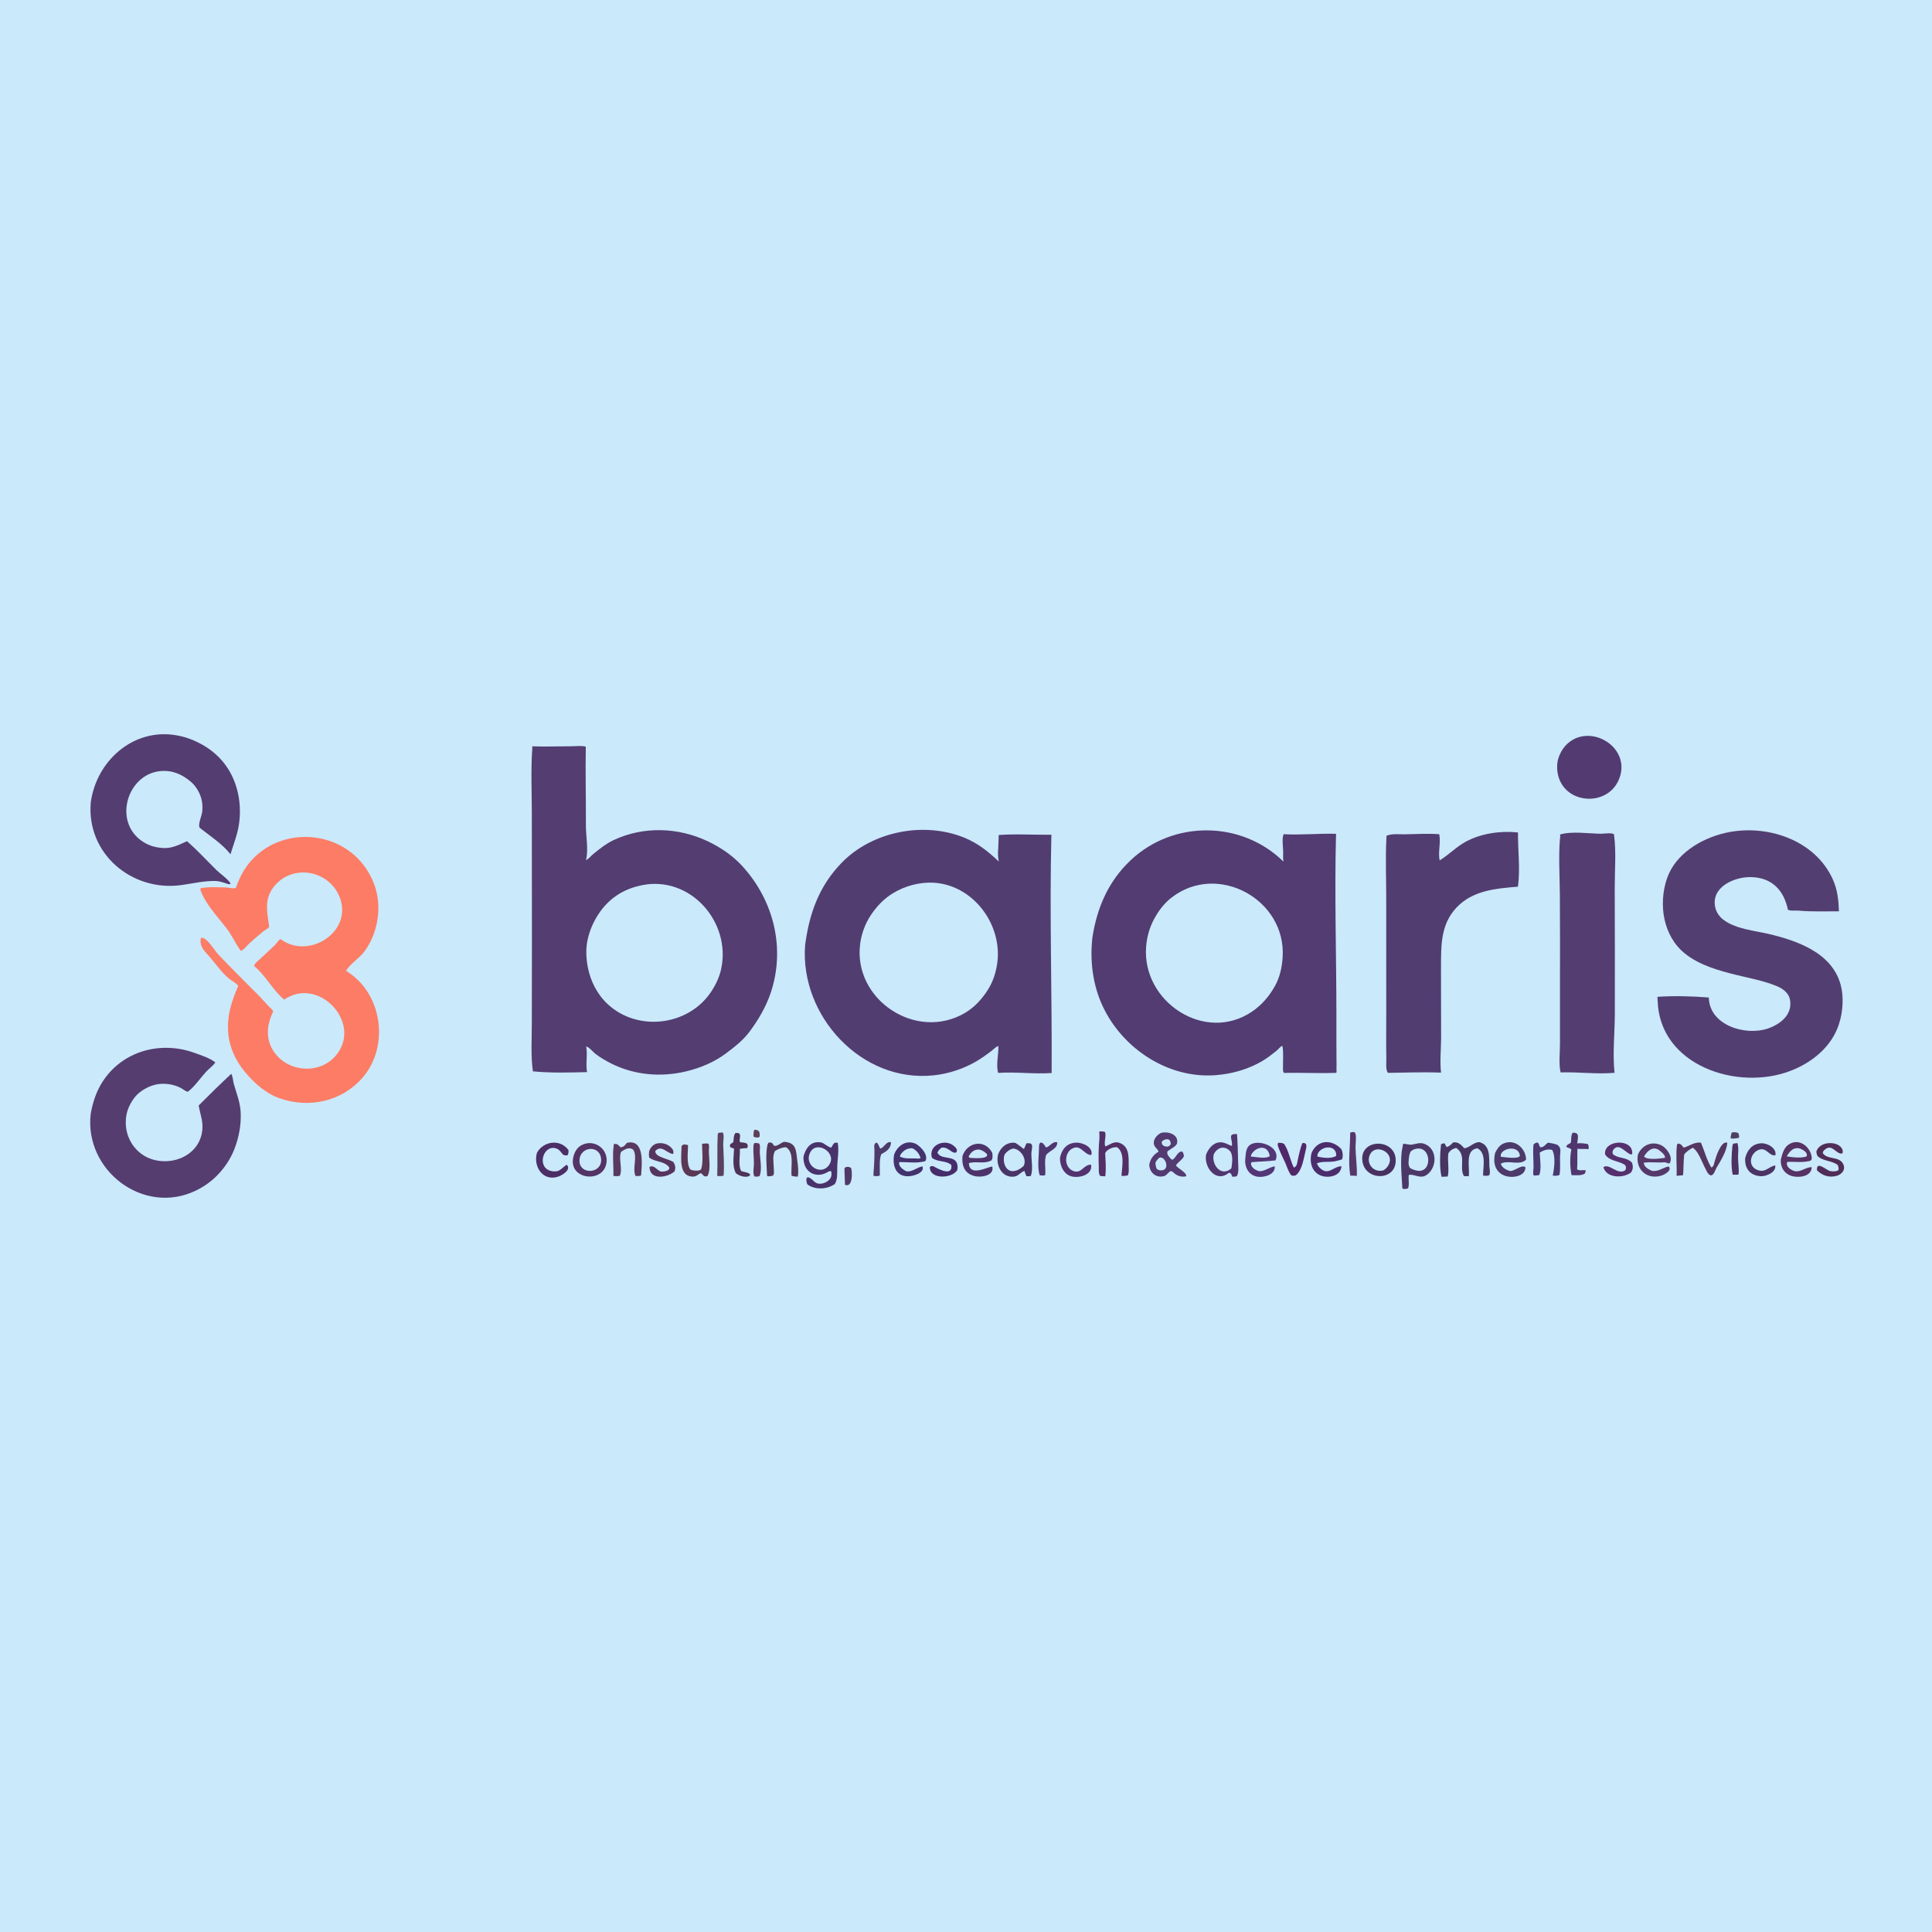 <?xml version="1.0" encoding="UTF-8"?>
<svg xmlns="http://www.w3.org/2000/svg" xmlns:xlink="http://www.w3.org/1999/xlink" width="200px" height="200px" viewBox="0 0 200 200" version="1.1">
<defs>
<filter id="alpha" filterUnits="objectBoundingBox" x="0%" y="0%" width="100%" height="100%">
  <feColorMatrix type="matrix" in="SourceGraphic" values="0 0 0 0 1 0 0 0 0 1 0 0 0 0 1 0 0 0 1 0"/>
</filter>
<mask id="mask0">
  <g filter="url(#alpha)">
<rect x="0" y="0" width="200" height="200" style="fill:rgb(0%,0%,0%);fill-opacity:0.996;stroke:none;"/>
  </g>
</mask>
<clipPath id="clip1">
  <rect x="0" y="0" width="200" height="200"/>
</clipPath>
<g id="surface5" clip-path="url(#clip1)">
<path style=" stroke:none;fill-rule:evenodd;fill:rgb(29.02%,17.647%,39.608%);fill-opacity:1;" d="M 55.582 119.34 C 56.23 118.141 57.973 117.859 58.848 119.055 C 58.871 119.25 58.844 119.395 58.77 119.578 C 58.562 119.625 58.469 119.625 58.281 119.523 C 58.102 119.309 57.938 119.043 57.672 118.926 C 56.32 118.34 55.523 120.684 56.906 121.18 C 57.129 121.258 57.375 121.281 57.609 121.254 C 58.031 121.203 58.309 120.766 58.672 120.578 C 59.188 121.082 58.176 121.68 57.77 121.809 C 56.18 122.324 55.184 120.746 55.582 119.34 Z M 55.582 119.34 "/>
</g>
<mask id="mask1">
  <g filter="url(#alpha)">
<rect x="0" y="0" width="200" height="200" style="fill:rgb(0%,0%,0%);fill-opacity:0.996;stroke:none;"/>
  </g>
</mask>
<clipPath id="clip2">
  <rect x="0" y="0" width="200" height="200"/>
</clipPath>
<g id="surface8" clip-path="url(#clip2)">
<path style=" stroke:none;fill-rule:evenodd;fill:rgb(32.941%,20.392%,36.471%);fill-opacity:1;" d="M 67.199 119.184 C 67.453 118.438 68.074 118.199 68.832 118.406 C 69.203 118.504 69.891 118.984 69.672 119.461 C 69.031 119.391 68.473 118.465 67.84 119.148 C 67.766 119.812 69.305 119.961 69.719 120.309 C 69.91 120.637 69.969 120.914 69.82 121.27 C 69.102 121.906 67.254 122.23 67.238 120.797 C 67.762 120.562 67.953 121.137 68.418 121.277 C 68.805 121.328 69.691 121.117 69.074 120.625 C 68.543 120.203 67.754 120.246 67.211 119.84 C 67.16 119.617 67.172 119.41 67.199 119.184 Z M 67.199 119.184 "/>
</g>
<mask id="mask2">
  <g filter="url(#alpha)">
<rect x="0" y="0" width="200" height="200" style="fill:rgb(0%,0%,0%);fill-opacity:0.996;stroke:none;"/>
  </g>
</mask>
<clipPath id="clip3">
  <rect x="0" y="0" width="200" height="200"/>
</clipPath>
<g id="surface11" clip-path="url(#clip3)">
<path style=" stroke:none;fill-rule:evenodd;fill:rgb(28.235%,19.216%,41.569%);fill-opacity:1;" d="M 83.184 119.691 C 83.441 118.785 83.992 118.055 85.055 118.277 C 85.27 118.32 85.918 118.887 86.07 118.777 C 86.289 118.438 86.266 118.23 86.723 118.305 C 86.875 119.164 86.676 120.055 86.668 120.914 C 86.66 121.449 86.719 122.09 86.422 122.57 C 85.625 123.133 84.371 123.195 83.578 122.609 C 83.512 122.5 83.359 121.875 83.633 121.875 C 83.914 121.875 84.262 122.344 84.5 122.461 C 85.059 122.742 86.137 122.242 86.07 121.535 C 86.062 121.434 86.094 121.289 86.004 121.242 C 85.906 121.184 85.621 121.367 85.531 121.41 C 85.191 121.574 84.914 121.645 84.531 121.602 C 83.559 121.484 83.109 120.578 83.184 119.691 Z M 83.848 119.348 C 83.207 120.738 85.16 121.84 85.906 120.465 C 86.566 119.246 84.465 118.004 83.848 119.348 Z M 83.848 119.348 "/>
</g>
<mask id="mask3">
  <g filter="url(#alpha)">
<rect x="0" y="0" width="200" height="200" style="fill:rgb(0%,0%,0%);fill-opacity:0.996;stroke:none;"/>
  </g>
</mask>
<clipPath id="clip4">
  <rect x="0" y="0" width="200" height="200"/>
</clipPath>
<g id="surface14" clip-path="url(#clip4)">
<path style=" stroke:none;fill-rule:evenodd;fill:rgb(25.882%,19.216%,42.745%);fill-opacity:1;" d="M 92.562 119.512 C 92.887 118.656 93.73 117.992 94.703 118.363 C 95.223 118.562 96.184 119.574 95.785 120.203 C 94.871 120.449 94.035 120.293 93.109 120.293 C 92.934 120.695 93.512 121.117 93.844 121.254 C 94.457 121.344 94.902 120.836 95.504 120.746 C 95.719 121.457 94.512 121.77 93.957 121.766 C 92.668 121.762 92.363 120.543 92.562 119.512 Z M 93.242 119.492 C 93.211 119.57 93.18 119.652 93.148 119.73 C 93.66 119.973 94.203 119.914 94.762 119.922 C 94.875 119.926 95.266 119.984 95.289 119.859 C 95.148 119.406 94.867 119.07 94.441 118.863 C 93.891 118.863 93.574 119.062 93.242 119.492 Z M 93.242 119.492 "/>
</g>
<mask id="mask4">
  <g filter="url(#alpha)">
<rect x="0" y="0" width="200" height="200" style="fill:rgb(0%,0%,0%);fill-opacity:0.996;stroke:none;"/>
  </g>
</mask>
<clipPath id="clip5">
  <rect x="0" y="0" width="200" height="200"/>
</clipPath>
<g id="surface17" clip-path="url(#clip5)">
<path style=" stroke:none;fill-rule:evenodd;fill:rgb(27.059%,16.863%,41.569%);fill-opacity:1;" d="M 96.258 120.816 C 96.293 120.785 96.332 120.754 96.371 120.719 C 96.641 120.723 96.547 120.688 96.762 120.805 C 97.184 121.039 98.645 121.809 98.48 120.598 C 97.922 120.102 97.062 120.324 96.477 119.855 C 96.121 118.719 97.387 118.008 98.363 118.395 C 98.586 118.48 99.297 118.945 98.984 119.289 C 98.895 119.391 98.656 119.289 98.57 119.238 C 98.191 119 97.949 118.738 97.469 118.809 C 97.277 118.953 97.129 119.098 97.043 119.328 C 97.43 120.145 98.969 119.492 99.117 120.641 C 99.137 120.812 99.133 120.961 99.098 121.125 C 98.551 122.027 96.234 122.117 96.258 120.816 Z M 96.258 120.816 "/>
</g>
<mask id="mask5">
  <g filter="url(#alpha)">
<rect x="0" y="0" width="200" height="200" style="fill:rgb(0%,0%,0%);fill-opacity:0.996;stroke:none;"/>
  </g>
</mask>
<clipPath id="clip6">
  <rect x="0" y="0" width="200" height="200"/>
</clipPath>
<g id="surface20" clip-path="url(#clip6)">
<path style=" stroke:none;fill-rule:evenodd;fill:rgb(30.196%,19.608%,41.176%);fill-opacity:1;" d="M 99.633 119.68 C 100.105 118.223 101.957 117.871 102.719 119.344 C 102.75 119.629 102.797 119.875 102.633 120.125 C 101.84 120.539 101.078 120.172 100.301 120.406 C 100.348 121.809 102.066 120.875 102.715 120.75 C 102.98 121.695 101.574 121.922 100.887 121.746 C 99.828 121.477 99.555 120.68 99.633 119.68 Z M 100.273 119.727 C 100.301 119.77 100.328 119.812 100.355 119.855 C 100.688 119.875 102.375 120.047 102.172 119.465 C 101.938 119.25 101.707 119.082 101.395 119 C 100.848 118.973 100.508 119.258 100.273 119.727 Z M 100.273 119.727 "/>
</g>
<mask id="mask6">
  <g filter="url(#alpha)">
<rect x="0" y="0" width="200" height="200" style="fill:rgb(0%,0%,0%);fill-opacity:0.996;stroke:none;"/>
  </g>
</mask>
<clipPath id="clip7">
  <rect x="0" y="0" width="200" height="200"/>
</clipPath>
<g id="surface23" clip-path="url(#clip7)">
<path style=" stroke:none;fill-rule:evenodd;fill:rgb(28.235%,20%,40%);fill-opacity:1;" d="M 103.32 119.508 C 103.582 118.781 104.219 118.215 105.047 118.301 C 105.254 118.32 105.973 118.984 106.004 118.938 C 106.086 118.742 106.176 118.551 106.258 118.352 C 106.473 118.359 106.723 118.289 106.82 118.523 C 106.902 118.719 106.781 119.109 106.773 119.32 C 106.738 120.043 106.973 121.062 106.707 121.738 C 106.562 121.777 106.41 121.746 106.262 121.762 C 106.176 121.582 106.102 121.41 106.062 121.215 C 105.656 121.32 105.449 121.734 105.016 121.797 C 103.707 121.98 103.051 120.613 103.32 119.508 Z M 104.008 119.496 C 103.762 120.066 103.984 121.141 104.73 121.23 C 105.191 121.281 105.621 121.004 105.953 120.715 C 106.363 120.004 105.652 118.938 104.883 118.898 C 104.504 118.988 104.246 119.191 104.008 119.496 Z M 104.008 119.496 "/>
</g>
<mask id="mask7">
  <g filter="url(#alpha)">
<rect x="0" y="0" width="200" height="200" style="fill:rgb(0%,0%,0%);fill-opacity:0.996;stroke:none;"/>
  </g>
</mask>
<clipPath id="clip8">
  <rect x="0" y="0" width="200" height="200"/>
</clipPath>
<g id="surface26" clip-path="url(#clip8)">
<path style=" stroke:none;fill-rule:evenodd;fill:rgb(31.765%,19.608%,43.137%);fill-opacity:1;" d="M 109.727 119.871 C 109.914 118.973 110.418 118.328 111.398 118.285 C 112.035 118.258 113.172 118.73 112.984 119.535 C 112.844 119.629 112.543 119.445 112.426 119.363 C 112.082 119.129 111.75 118.684 111.277 118.793 C 110.125 119.062 110.043 120.883 111.168 121.242 C 111.98 121.504 112.18 120.535 112.949 120.57 C 113.117 121.578 111.875 121.938 111.062 121.809 C 110.152 121.664 109.711 120.707 109.727 119.871 Z M 109.727 119.871 "/>
</g>
<mask id="mask8">
  <g filter="url(#alpha)">
<rect x="0" y="0" width="200" height="200" style="fill:rgb(0%,0%,0%);fill-opacity:0.996;stroke:none;"/>
  </g>
</mask>
<clipPath id="clip9">
  <rect x="0" y="0" width="200" height="200"/>
</clipPath>
<g id="surface29" clip-path="url(#clip9)">
<path style=" stroke:none;fill-rule:evenodd;fill:rgb(32.157%,22.353%,43.922%);fill-opacity:1;" d="M 118.973 120.539 C 119.098 119.953 119.402 119.531 119.93 119.223 C 119.965 119.117 119.578 118.758 119.516 118.625 C 119.258 118.078 119.711 117.504 120.188 117.281 C 120.867 117.094 122.043 117.402 121.848 118.355 C 121.781 118.672 121.094 118.984 120.852 119.188 C 120.762 119.547 121.035 119.762 121.262 120.02 C 121.625 120.219 121.855 119.074 122.406 119.223 C 122.504 119.383 122.566 119.531 122.547 119.719 C 122.375 120.09 121.938 120.285 121.734 120.645 C 121.93 120.961 122.902 121.406 122.789 121.77 C 122.391 121.855 122.012 121.777 121.672 121.543 C 121.461 121.398 121.395 121.211 121.129 121.246 C 120.949 121.398 120.793 121.59 120.598 121.719 C 119.727 122.02 118.977 121.414 118.973 120.539 Z M 119.617 120.348 C 119.613 120.59 119.648 120.773 119.742 120.996 C 119.891 121.105 119.977 121.148 120.16 121.156 C 121.211 121.199 120.633 119.598 120.008 119.848 C 119.836 120.008 119.723 120.137 119.617 120.348 Z M 120.281 118.148 C 120.215 118.484 120.41 118.66 120.73 118.688 C 120.938 118.73 121.07 118.625 121.188 118.465 C 121.219 117.816 120.703 117.82 120.281 118.148 Z M 120.281 118.148 "/>
</g>
<mask id="mask9">
  <g filter="url(#alpha)">
<rect x="0" y="0" width="200" height="200" style="fill:rgb(0%,0%,0%);fill-opacity:0.996;stroke:none;"/>
  </g>
</mask>
<clipPath id="clip10">
  <rect x="0" y="0" width="200" height="200"/>
</clipPath>
<g id="surface32" clip-path="url(#clip10)">
<path style=" stroke:none;fill-rule:evenodd;fill:rgb(32.157%,20.784%,45.49%);fill-opacity:1;" d="M 128.906 120.035 C 128.977 119.449 128.922 118.734 129.555 118.43 C 130.523 117.965 132.613 118.797 132.043 120.121 C 131.207 120.23 130.387 120.23 129.547 120.312 C 129.34 120.773 130.023 121.219 130.43 121.246 C 130.977 121.223 131.418 120.82 131.961 120.738 C 132.043 121.578 130.91 121.895 130.262 121.824 C 129.312 121.719 128.848 120.906 128.906 120.035 Z M 129.527 119.531 C 129.516 119.598 129.504 119.66 129.492 119.727 C 130.012 119.754 130.984 120.004 131.445 119.684 C 131.25 118.438 130.016 118.664 129.527 119.531 Z M 129.527 119.531 "/>
</g>
<mask id="mask10">
  <g filter="url(#alpha)">
<rect x="0" y="0" width="200" height="200" style="fill:rgb(0%,0%,0%);fill-opacity:0.996;stroke:none;"/>
  </g>
</mask>
<clipPath id="clip11">
  <rect x="0" y="0" width="200" height="200"/>
</clipPath>
<g id="surface35" clip-path="url(#clip11)">
<path style=" stroke:none;fill-rule:evenodd;fill:rgb(29.412%,22.353%,41.176%);fill-opacity:1;" d="M 154.777 119.344 C 154.969 118.969 155.199 118.582 155.602 118.395 C 156.793 117.836 157.961 118.863 157.977 120.039 C 157.375 120.723 156.066 120.023 155.359 120.473 C 155.461 120.859 155.957 121.145 156.336 121.223 C 156.762 121.266 157.582 120.484 157.918 120.848 C 157.883 121.852 156.414 121.996 155.688 121.676 C 154.727 121.262 154.543 120.285 154.777 119.344 Z M 155.445 119.344 C 155.336 119.605 155.363 119.473 155.359 119.746 C 155.742 119.777 157.121 120.027 157.34 119.664 C 157.273 118.676 155.914 118.738 155.445 119.344 Z M 155.445 119.344 "/>
</g>
<mask id="mask11">
  <g filter="url(#alpha)">
<rect x="0" y="0" width="200" height="200" style="fill:rgb(0%,0%,0%);fill-opacity:0.996;stroke:none;"/>
  </g>
</mask>
<clipPath id="clip12">
  <rect x="0" y="0" width="200" height="200"/>
</clipPath>
<g id="surface38" clip-path="url(#clip12)">
<path style=" stroke:none;fill-rule:evenodd;fill:rgb(31.373%,20.784%,42.353%);fill-opacity:1;" d="M 162.133 118.703 C 162.242 118.414 162.43 118.469 162.617 118.281 C 162.676 117.949 162.602 117.535 162.801 117.262 C 163.566 117.207 163.332 117.789 163.27 118.375 C 163.582 118.297 164.07 118.375 164.387 118.438 C 164.445 118.582 164.5 118.809 164.434 118.961 C 164.062 118.902 163.672 118.969 163.297 118.918 C 163.27 119.629 163.309 120.336 163.262 121.047 C 163.496 121.219 163.855 121.117 164.137 121.133 C 164.156 121.266 164.117 121.398 164.039 121.504 C 163.68 121.727 163.094 121.648 162.688 121.652 C 162.52 120.871 162.5 119.781 162.664 119 C 162.508 118.816 162.305 118.859 162.133 118.703 Z M 162.133 118.703 "/>
</g>
<mask id="mask12">
  <g filter="url(#alpha)">
<rect x="0" y="0" width="200" height="200" style="fill:rgb(0%,0%,0%);fill-opacity:0.996;stroke:none;"/>
  </g>
</mask>
<clipPath id="clip13">
  <rect x="0" y="0" width="200" height="200"/>
</clipPath>
<g id="surface41" clip-path="url(#clip13)">
<path style=" stroke:none;fill-rule:evenodd;fill:rgb(33.333%,18.431%,42.353%);fill-opacity:1;" d="M 165.984 120.824 C 166.609 120.391 167.43 121.664 168.219 121.164 C 168.363 120.988 168.352 120.773 168.219 120.598 C 167.578 120.152 166.617 120.219 166.16 119.508 C 165.977 118.07 168.73 117.828 168.953 119.156 C 168.973 119.254 169.02 119.559 168.816 119.504 C 168.262 119.352 167.551 118.18 166.965 119.098 C 166.895 119.297 166.902 119.461 167.109 119.586 C 167.711 119.949 168.395 119.797 168.938 120.352 C 169.07 120.707 169.066 121.043 168.848 121.367 C 168.07 121.996 166.277 121.98 165.984 120.824 Z M 165.984 120.824 "/>
</g>
<mask id="mask13">
  <g filter="url(#alpha)">
<rect x="0" y="0" width="200" height="200" style="fill:rgb(0%,0%,0%);fill-opacity:0.996;stroke:none;"/>
  </g>
</mask>
<clipPath id="clip14">
  <rect x="0" y="0" width="200" height="200"/>
</clipPath>
<g id="surface44" clip-path="url(#clip14)">
<path style=" stroke:none;fill-rule:evenodd;fill:rgb(33.333%,21.569%,40.784%);fill-opacity:1;" d="M 169.559 119.516 C 169.988 118.527 171.035 118.062 172.043 118.594 C 172.547 118.863 173.25 119.832 172.832 120.426 C 172.785 120.492 172.414 120.305 172.277 120.316 C 171.574 120.391 170.859 120.25 170.16 120.367 C 170.191 120.789 170.598 121.016 170.977 121.195 C 171.645 121.336 172.09 120.887 172.727 120.75 C 173.168 121.152 172.266 121.617 171.973 121.703 C 170.469 122.148 169.27 121.039 169.559 119.516 Z M 170.188 119.727 C 170.543 120.121 171.859 119.93 172.348 119.859 C 172.457 119.578 171.875 119.156 171.684 119.02 C 171.043 118.637 170.469 119.211 170.188 119.727 Z M 170.188 119.727 "/>
</g>
<mask id="mask14">
  <g filter="url(#alpha)">
<rect x="0" y="0" width="200" height="200" style="fill:rgb(0%,0%,0%);fill-opacity:0.996;stroke:none;"/>
  </g>
</mask>
<clipPath id="clip15">
  <rect x="0" y="0" width="200" height="200"/>
</clipPath>
<g id="surface47" clip-path="url(#clip15)">
<path style=" stroke:none;fill-rule:evenodd;fill:rgb(32.549%,20.784%,37.647%);fill-opacity:1;" d="M 173.602 118.496 C 173.641 118.453 173.676 118.41 173.711 118.371 C 174.102 118.457 174.062 118.559 174.297 118.805 C 174.887 118.637 175.43 118.184 176.086 118.293 C 176.438 119.125 176.684 120.082 177.148 120.855 C 177.402 120.801 177.43 120.488 177.488 120.273 C 177.621 119.789 178.156 118.07 178.805 118.293 C 178.781 119.117 178.105 120.203 177.688 120.891 C 177.566 121.094 177.398 121.773 177.051 121.656 C 176.789 121.566 176.629 121.133 176.512 120.914 C 176.164 120.262 175.852 119.23 175.238 118.809 C 174.898 119.004 174.59 119.191 174.348 119.512 C 174.266 120.223 174.289 120.934 174.234 121.648 C 174.016 121.699 173.781 121.68 173.562 121.727 C 173.605 120.668 173.465 119.535 173.602 118.496 Z M 173.602 118.496 "/>
</g>
<mask id="mask15">
  <g filter="url(#alpha)">
<rect x="0" y="0" width="200" height="200" style="fill:rgb(0%,0%,0%);fill-opacity:0.992;stroke:none;"/>
  </g>
</mask>
<clipPath id="clip16">
  <rect x="0" y="0" width="200" height="200"/>
</clipPath>
<g id="surface50" clip-path="url(#clip16)">
<path style=" stroke:none;fill-rule:evenodd;fill:rgb(28.627%,25.49%,37.255%);fill-opacity:1;" d="M 179.156 117.699 C 179.191 117.539 179.215 117.391 179.266 117.238 C 179.5 117.188 179.715 117.199 179.941 117.285 C 180.016 117.453 180.059 117.598 180.016 117.785 C 179.754 117.844 179.441 117.891 179.172 117.848 C 179.168 117.801 179.164 117.75 179.156 117.699 Z M 179.156 117.699 "/>
</g>
<mask id="mask16">
  <g filter="url(#alpha)">
<rect x="0" y="0" width="200" height="200" style="fill:rgb(0%,0%,0%);fill-opacity:0.996;stroke:none;"/>
  </g>
</mask>
<clipPath id="clip17">
  <rect x="0" y="0" width="200" height="200"/>
</clipPath>
<g id="surface53" clip-path="url(#clip17)">
<path style=" stroke:none;fill-rule:evenodd;fill:rgb(29.02%,20%,38.824%);fill-opacity:1;" d="M 180.664 119.863 C 180.883 119.047 181.391 118.406 182.305 118.352 C 182.934 118.312 183.926 118.828 183.793 119.586 C 183.148 119.738 182.883 118.719 182.074 119.027 C 181.145 119.383 180.891 120.727 181.934 121.117 C 182.75 121.422 183.043 120.793 183.766 120.641 C 183.906 121.344 182.848 121.781 182.301 121.762 C 181.172 121.715 180.574 120.945 180.664 119.863 Z M 180.664 119.863 "/>
</g>
<mask id="mask17">
  <g filter="url(#alpha)">
<rect x="0" y="0" width="200" height="200" style="fill:rgb(0%,0%,0%);fill-opacity:0.996;stroke:none;"/>
  </g>
</mask>
<clipPath id="clip18">
  <rect x="0" y="0" width="200" height="200"/>
</clipPath>
<g id="surface56" clip-path="url(#clip18)">
<path style=" stroke:none;fill-rule:evenodd;fill:rgb(33.333%,19.608%,38.824%);fill-opacity:1;" d="M 184.352 120.027 C 184.504 119.469 184.652 118.816 185.172 118.473 C 186.277 117.75 187.461 118.766 187.551 119.84 C 187.59 120.215 187.266 120.195 186.973 120.246 C 186.336 120.355 185.648 120.227 185.004 120.289 C 184.836 120.805 185.465 121.188 185.902 121.258 C 186.508 121.285 186.945 120.82 187.551 120.824 C 187.523 121.699 186.512 121.902 185.773 121.801 C 184.82 121.672 184.285 120.934 184.352 120.027 Z M 185.039 119.566 C 185.023 119.613 185.004 119.664 184.984 119.711 C 185.625 119.82 186.363 119.902 186.996 119.727 C 187.258 119.324 186.484 118.898 186.184 118.863 C 185.617 118.797 185.332 119.148 185.039 119.566 Z M 185.039 119.566 "/>
</g>
<mask id="mask18">
  <g filter="url(#alpha)">
<rect x="0" y="0" width="200" height="200" style="fill:rgb(0%,0%,0%);fill-opacity:0.996;stroke:none;"/>
  </g>
</mask>
<clipPath id="clip19">
  <rect x="0" y="0" width="200" height="200"/>
</clipPath>
<g id="surface59" clip-path="url(#clip19)">
<path style=" stroke:none;fill-rule:evenodd;fill:rgb(30.98%,17.255%,33.725%);fill-opacity:1;" d="M 188.035 119.18 C 188.305 118.441 189.199 118.223 189.895 118.379 C 190.359 118.48 190.906 118.875 190.723 119.402 C 190.09 119.562 189.684 118.34 188.926 118.996 C 188.707 119.184 188.758 119.125 188.695 119.371 C 189.18 120.105 190.461 119.633 190.84 120.574 C 191.066 121.141 190.609 121.609 190.086 121.734 C 189.32 121.922 188.656 121.699 188.094 121.156 C 188.008 120.098 189.051 121.137 189.453 121.23 C 189.719 121.273 190.008 121.289 190.254 121.176 C 190.406 121.039 190.305 120.758 190.234 120.594 C 189.605 120.113 188.684 120.227 188.129 119.645 C 188.062 119.48 188.035 119.355 188.035 119.18 Z M 188.035 119.18 "/>
</g>
</defs>
<g id="surface1">
<rect x="0" y="0" width="200" height="200" style="fill:rgb(79.216%,91.373%,98.431%);fill-opacity:1;stroke:none;"/>
<path style=" stroke:none;fill-rule:evenodd;fill:rgb(32.941%,23.922%,44.314%);fill-opacity:1;" d="M 9.398 83.059 C 9.973 78.793 13.754 75.387 18.168 76.102 C 19.18 76.262 20.102 76.613 20.988 77.117 C 21.832 77.594 22.648 78.285 23.234 79.051 C 24.602 80.828 25.062 83.164 24.734 85.355 C 24.578 86.398 24.164 87.43 23.859 88.434 C 23.035 87.367 21.711 86.52 20.664 85.684 C 20.477 85.316 20.891 84.453 20.934 84.027 C 21.035 83.082 20.824 82.266 20.273 81.492 C 19.945 81.031 19.477 80.672 19 80.379 C 18.531 80.098 17.992 79.895 17.449 79.832 C 13.359 79.355 11.367 85.082 14.914 87.211 C 15.516 87.574 16.172 87.742 16.867 87.785 C 17.82 87.848 18.527 87.449 19.359 87.082 C 20.418 88 21.391 89.066 22.387 90.051 C 22.836 90.492 23.523 90.93 23.867 91.445 C 23.836 91.574 23.668 91.535 23.574 91.504 C 23.066 91.348 22.766 91.203 22.219 91.199 C 21.035 91.191 19.957 91.457 18.793 91.621 C 13.664 92.34 8.93 88.379 9.398 83.059 Z M 9.398 83.059 "/>
<path style=" stroke:none;fill-rule:evenodd;fill:rgb(33.333%,23.922%,43.922%);fill-opacity:1;" d="M 9.387 115.328 C 9.59 114.137 9.969 112.977 10.633 111.953 C 12.695 108.789 16.613 107.734 20.098 108.98 C 20.777 109.227 21.734 109.523 22.293 109.984 C 22.043 110.352 21.609 110.641 21.309 110.977 C 20.711 111.637 20.145 112.488 19.438 113.027 C 19.16 112.949 18.926 112.73 18.672 112.602 C 18.031 112.285 17.332 112.156 16.617 112.203 C 15.871 112.258 15.188 112.559 14.582 112.988 C 14.043 113.371 13.66 113.926 13.379 114.52 C 13.121 115.062 13.012 115.664 13.02 116.266 C 13.035 117.711 13.84 119.094 15.141 119.762 C 17.309 120.871 20.395 119.887 20.895 117.309 C 21.109 116.211 20.75 115.473 20.566 114.441 C 21.668 113.332 22.797 112.227 23.941 111.16 C 24.113 111.461 24.105 111.84 24.195 112.172 C 24.469 113.16 24.844 114.039 24.91 115.078 C 24.988 116.395 24.734 117.754 24.254 118.977 C 23.863 119.965 23.281 120.844 22.547 121.609 C 21.902 122.289 21.109 122.848 20.266 123.254 C 14.859 125.859 8.723 121.168 9.387 115.328 Z M 9.387 115.328 "/>
<path style=" stroke:none;fill-rule:evenodd;fill:rgb(99.216%,48.627%,39.608%);fill-opacity:1;" d="M 20.805 91.941 C 21.668 91.789 22.508 91.852 23.379 91.867 C 23.688 91.871 24.152 92.035 24.426 91.902 C 24.777 90.844 25.324 89.824 26.086 89.004 C 29.195 85.645 34.805 85.91 37.609 89.516 C 38.176 90.242 38.629 91.121 38.891 92.008 C 39.527 94.18 39.047 96.734 37.695 98.535 C 37.176 99.223 36.23 99.781 35.82 100.504 C 39.562 102.738 40.359 108.25 37.566 111.52 C 35.418 114.031 31.996 114.773 28.934 113.691 C 27.488 113.18 26.297 112.105 25.336 110.941 C 24.383 109.785 23.734 108.406 23.625 106.898 C 23.492 105.082 23.965 103.676 24.664 102.055 C 24.465 101.758 23.977 101.535 23.691 101.297 C 22.945 100.656 22.371 99.844 21.738 99.098 C 21.191 98.445 20.617 98.023 20.793 97.098 C 21.363 96.922 22.18 98.363 22.559 98.762 C 23.887 100.168 25.238 101.508 26.605 102.875 C 27.008 103.273 27.379 103.699 27.758 104.117 C 27.91 104.285 28.207 104.488 28.281 104.703 C 27.727 105.844 27.496 107.113 28.043 108.316 C 29.25 110.969 33.055 111.461 34.859 109.156 C 37.492 105.797 32.922 101.035 29.426 103.48 C 28.234 102.52 27.508 100.973 26.305 100.004 C 26.355 99.727 26.668 99.516 26.867 99.324 C 27.395 98.824 27.934 98.336 28.457 97.832 C 28.645 97.652 28.824 97.305 29.051 97.215 C 31.887 99.371 36.473 96.543 35.207 92.992 C 34.148 90.023 30.133 89.332 28.25 91.922 C 27.324 93.199 27.676 94.539 27.867 95.945 C 27.711 96.16 27.418 96.277 27.215 96.445 C 26.723 96.844 26.242 97.273 25.77 97.699 C 25.547 97.898 25.23 98.371 24.922 98.43 C 24.375 97.668 23.992 96.789 23.414 96.047 C 22.457 94.812 21.238 93.562 20.723 92.059 C 20.75 92.02 20.777 91.98 20.805 91.941 Z M 20.805 91.941 "/>
<path style=" stroke:none;fill-rule:evenodd;fill:rgb(32.549%,23.922%,44.314%);fill-opacity:1;" d="M 55.102 77.5 C 55.098 77.418 55.098 77.336 55.098 77.258 C 56.395 77.309 57.699 77.254 58.992 77.258 C 59.5 77.262 60.156 77.16 60.641 77.297 C 60.594 80.02 60.664 82.75 60.652 85.477 C 60.648 86.59 60.938 87.965 60.66 89.039 C 60.938 88.922 61.18 88.598 61.414 88.406 C 62.062 87.879 62.758 87.324 63.516 86.969 C 66.613 85.52 70.18 85.629 73.258 87.086 C 74.578 87.711 75.801 88.531 76.797 89.609 C 80.09 93.168 81.344 98.172 79.773 102.809 C 79.289 104.238 78.492 105.594 77.59 106.801 C 76.914 107.703 76.043 108.379 75.152 109.047 C 73.938 109.953 72.504 110.555 71.035 110.906 C 68.414 111.535 65.664 111.297 63.258 110.086 C 62.699 109.801 62.133 109.477 61.637 109.09 C 61.359 108.875 61.016 108.414 60.68 108.328 C 60.848 109.199 60.605 110.121 60.773 110.984 C 58.938 111.031 56.988 111.086 55.164 110.906 C 54.938 109.262 55.055 107.539 55.055 105.883 C 55.055 102.969 55.07 100.055 55.066 97.141 C 55.066 92.828 55.051 88.516 55.055 84.203 C 55.055 81.98 54.945 79.719 55.102 77.5 Z M 60.816 97.34 C 60.629 98.223 60.676 99.199 60.84 100.078 C 61.117 101.551 61.809 102.926 62.91 103.949 C 66.035 106.855 71.293 106.195 73.629 102.648 C 74.098 101.934 74.477 101.145 74.656 100.305 C 75.707 95.434 71.441 90.602 66.422 91.641 C 65.613 91.809 64.793 92.102 64.09 92.535 C 63.316 93.008 62.641 93.648 62.117 94.391 C 61.488 95.277 61.039 96.273 60.816 97.34 Z M 60.816 97.34 "/>
<use xlink:href="#surface5" mask="url(#mask0)"/>
<path style=" stroke:none;fill-rule:evenodd;fill:rgb(32.941%,20%,39.608%);fill-opacity:1;" d="M 59.309 120.031 C 59.379 119.457 59.645 118.852 60.172 118.562 C 61.449 117.863 62.93 118.867 62.793 120.273 C 62.574 122.508 59.043 122.16 59.309 120.031 Z M 59.988 120.211 C 60.035 121.629 62.27 121.504 62.23 120.062 C 62.184 118.438 59.938 118.641 59.988 120.211 Z M 59.988 120.211 "/>
<path style=" stroke:none;fill-rule:evenodd;fill:rgb(34.51%,22.745%,36.863%);fill-opacity:1;" d="M 63.516 118.688 C 63.523 118.602 63.531 118.516 63.543 118.426 C 63.992 118.387 63.961 118.535 64.238 118.762 C 64.543 118.766 64.723 118.531 64.898 118.305 C 66.773 117.879 66.441 120.586 66.367 121.668 C 66.238 121.781 65.961 121.719 65.797 121.746 C 65.426 120.945 66.027 119.785 65.562 119.035 C 65.176 118.676 64.656 118.988 64.293 119.234 C 64.004 119.984 64.492 121.031 64.152 121.734 C 63.957 121.738 63.672 121.789 63.496 121.719 C 63.531 120.723 63.391 119.676 63.516 118.688 Z M 63.516 118.688 "/>
<use xlink:href="#surface8" mask="url(#mask1)"/>
<path style=" stroke:none;fill-rule:evenodd;fill:rgb(35.294%,21.961%,33.333%);fill-opacity:1;" d="M 70.551 118.66 C 70.719 118.391 70.949 118.477 71.227 118.543 C 71.227 119.238 71.039 120.508 71.473 121.074 C 71.738 121.184 72.363 121.27 72.582 121.047 C 72.82 120.266 72.68 119.219 72.676 118.406 C 72.812 118.398 73.195 118.332 73.328 118.398 C 73.453 118.465 73.383 119.035 73.383 119.156 C 73.383 119.883 73.602 121.094 73.242 121.738 C 72.871 121.895 72.793 121.633 72.578 121.441 C 72.258 121.539 72.125 121.797 71.758 121.801 C 70.172 121.812 70.559 119.691 70.551 118.66 Z M 70.551 118.66 "/>
<path style=" stroke:none;fill-rule:evenodd;fill:rgb(34.902%,25.49%,37.647%);fill-opacity:1;" d="M 74.297 117.516 C 74.277 117.16 74.57 117.266 74.836 117.242 C 74.988 117.609 74.855 118.098 74.867 118.488 C 74.902 119.547 74.988 120.625 74.91 121.68 C 74.883 121.766 74.332 121.758 74.246 121.727 C 74.301 120.324 74.223 118.914 74.297 117.516 Z M 74.297 117.516 "/>
<path style=" stroke:none;fill-rule:evenodd;fill:rgb(30.196%,19.608%,34.902%);fill-opacity:1;" d="M 75.609 118.434 C 75.73 118.359 75.848 118.324 75.918 118.191 C 75.977 117.898 75.922 117.488 76.152 117.281 C 76.23 117.293 76.457 117.273 76.52 117.332 C 76.77 117.586 76.418 118.066 76.648 118.254 C 76.871 118.266 77.148 118.273 77.336 118.402 C 77.418 118.543 77.445 118.711 77.34 118.848 C 77.082 118.867 76.832 118.875 76.582 118.934 C 76.648 119.586 76.387 120.633 76.727 121.223 C 76.949 121.332 77.574 121.363 77.645 121.598 C 77.688 121.73 77.414 121.801 77.34 121.809 C 76.922 121.852 76.516 121.699 76.18 121.461 C 75.773 120.703 75.965 119.727 75.988 118.906 C 75.676 118.766 75.461 118.828 75.609 118.434 Z M 75.609 118.434 "/>
<path style=" stroke:none;fill-rule:evenodd;fill:rgb(36.863%,25.098%,34.51%);fill-opacity:1;" d="M 77.996 117.52 C 78.027 117.332 77.988 117.105 78.105 116.953 C 78.602 116.961 78.668 117.172 78.641 117.652 C 78.52 117.828 78.18 117.746 78.02 117.68 C 78.012 117.625 78.004 117.574 77.996 117.52 Z M 77.996 117.52 "/>
<path style=" stroke:none;fill-rule:evenodd;fill:rgb(34.902%,21.569%,36.863%);fill-opacity:1;" d="M 77.996 118.688 C 77.996 118.48 77.98 118.609 78.102 118.316 C 78.199 118.332 78.508 118.305 78.594 118.402 C 78.73 118.57 78.652 118.957 78.652 119.156 C 78.652 119.871 78.926 121.086 78.629 121.734 C 78.492 121.836 78.258 121.801 78.09 121.785 C 77.918 121.41 78.031 120.953 78.043 120.547 C 78.062 119.93 77.957 119.305 77.996 118.688 Z M 77.996 118.688 "/>
<path style=" stroke:none;fill-rule:evenodd;fill:rgb(31.765%,21.961%,34.902%);fill-opacity:1;" d="M 79.449 118.5 C 79.484 118.426 79.52 118.355 79.551 118.285 C 79.898 118.242 79.945 118.309 80.109 118.586 C 80.395 118.762 80.871 118.254 81.176 118.203 C 82.469 118.281 82.395 119.121 82.535 120.137 C 82.609 120.68 82.68 121.242 82.594 121.789 C 82.391 121.836 82.152 121.75 81.949 121.727 C 81.824 120.852 82.277 119.305 81.367 118.758 C 80.969 118.766 80.562 118.945 80.227 119.152 C 79.945 119.637 80.086 120.375 80.102 120.922 C 80.105 121.152 80.176 121.512 80.02 121.703 C 79.832 121.738 79.586 121.82 79.41 121.734 C 79.367 120.719 79.23 119.496 79.449 118.5 Z M 79.449 118.5 "/>
<use xlink:href="#surface11" mask="url(#mask2)"/>
<path style=" stroke:none;fill-rule:evenodd;fill:rgb(32.157%,23.922%,44.314%);fill-opacity:1;" d="M 83.344 97.852 C 83.77 94.578 84.789 91.707 87.148 89.293 C 90.332 86.039 95.68 85.008 99.867 86.734 C 101.246 87.305 102.305 88.152 103.375 89.168 C 103.418 89.191 103.355 88.977 103.355 88.969 C 103.328 88.738 103.305 88.508 103.312 88.273 C 103.336 87.664 103.379 87.051 103.387 86.441 C 105.191 86.305 107.031 86.438 108.84 86.41 C 108.633 94.617 108.914 102.867 108.867 111.078 C 107.027 111.207 105.176 110.938 103.332 111.066 C 103.082 110.262 103.383 109.129 103.352 108.285 C 103.098 108.344 102.805 108.672 102.586 108.832 C 102.113 109.184 101.641 109.527 101.133 109.832 C 99.777 110.637 98.199 111.16 96.633 111.32 C 89.164 112.102 82.797 105.141 83.344 97.852 Z M 89.047 97.68 C 88.277 103.469 94.82 107.824 99.879 104.867 C 100.902 104.266 101.691 103.387 102.309 102.387 C 102.824 101.555 103.113 100.621 103.242 99.656 C 103.762 95.688 100.754 91.621 96.66 91.379 C 95.203 91.293 93.656 91.715 92.418 92.477 C 91.488 93.047 90.711 93.871 90.117 94.781 C 89.551 95.652 89.184 96.652 89.047 97.68 Z M 89.047 97.68 "/>
<path style=" stroke:none;fill-rule:evenodd;fill:rgb(31.765%,22.745%,40%);fill-opacity:1;" d="M 87.422 121.215 C 87.43 121.031 87.426 121.133 87.422 120.914 C 87.613 120.742 87.91 120.758 88.113 120.918 C 88.238 121.324 88.289 122.996 87.473 122.648 C 87.457 122.168 87.445 121.691 87.422 121.215 Z M 87.422 121.215 "/>
<path style=" stroke:none;fill-rule:evenodd;fill:rgb(29.804%,23.137%,41.961%);fill-opacity:1;" d="M 90.426 121.387 C 90.496 120.609 90.531 119.797 90.52 119.016 C 90.52 118.809 90.41 118.359 90.723 118.293 C 90.895 118.258 91.031 118.82 91.129 118.898 C 91.508 118.832 91.797 118.047 92.242 118.266 C 92.195 118.926 91.773 119.188 91.234 119.477 C 90.988 120.004 91.102 121.07 91.082 121.668 C 90.941 121.805 90.605 121.746 90.426 121.727 C 90.426 121.484 90.426 121.598 90.426 121.387 Z M 90.426 121.387 "/>
<use xlink:href="#surface14" mask="url(#mask3)"/>
<use xlink:href="#surface17" mask="url(#mask4)"/>
<use xlink:href="#surface20" mask="url(#mask5)"/>
<use xlink:href="#surface23" mask="url(#mask6)"/>
<path style=" stroke:none;fill-rule:evenodd;fill:rgb(30.98%,21.569%,43.922%);fill-opacity:1;" d="M 107.559 118.684 C 107.582 118.504 107.562 118.406 107.707 118.281 C 108.023 118.258 108.098 118.566 108.285 118.785 C 108.676 118.707 108.98 118.098 109.445 118.254 C 109.48 118.934 108.672 119.09 108.301 119.551 C 108.07 120.238 108.277 120.945 108.195 121.656 C 108.004 121.715 107.828 121.688 107.633 121.664 C 107.344 120.809 107.566 119.586 107.559 118.684 Z M 107.559 118.684 "/>
<use xlink:href="#surface26" mask="url(#mask7)"/>
<path style=" stroke:none;fill-rule:evenodd;fill:rgb(32.157%,23.529%,44.314%);fill-opacity:1;" d="M 113.09 97.008 C 113.582 93.918 114.742 91.219 117.059 89.039 C 121.48 84.879 128.512 84.949 132.824 89.156 C 132.898 89.191 132.836 88.988 132.832 88.902 C 132.82 88.68 132.836 88.461 132.836 88.238 C 132.84 87.691 132.676 86.859 132.879 86.355 C 134.684 86.461 136.5 86.262 138.305 86.316 C 138.141 92.539 138.34 98.812 138.344 105.039 C 138.348 106.555 138.336 108.066 138.352 109.578 C 138.355 109.945 138.363 110.316 138.352 110.684 C 138.352 110.742 138.383 111.02 138.324 111.062 C 136.527 111.125 134.723 111.027 132.926 111.066 C 132.773 110.957 132.82 110.531 132.816 110.348 C 132.805 109.699 132.887 108.898 132.75 108.27 C 132.578 108.285 132.305 108.645 132.148 108.77 C 131.668 109.152 131.199 109.531 130.668 109.84 C 129.195 110.695 127.582 111.16 125.887 111.297 C 120.961 111.699 116.219 108.574 114.156 104.172 C 113.113 101.945 112.809 99.441 113.09 97.008 Z M 118.645 98.023 C 118.207 103.695 124.734 108.047 129.625 104.711 C 130.625 104.027 131.387 103.137 131.977 102.082 C 132.484 101.176 132.707 100.164 132.777 99.129 C 133.195 93.129 126.035 89.184 121.242 92.945 C 120.477 93.547 119.895 94.34 119.441 95.195 C 118.977 96.07 118.719 97.039 118.645 98.023 Z M 118.645 98.023 "/>
<path style=" stroke:none;fill-rule:evenodd;fill:rgb(32.549%,18.431%,40%);fill-opacity:1;" d="M 113.77 118.359 C 113.824 117.957 113.828 117.539 113.793 117.133 C 114.004 117.113 114.199 117.109 114.398 117.188 C 114.543 117.656 114.25 118.246 114.422 118.68 C 114.871 118.508 115.305 118.133 115.809 118.285 C 116.918 118.617 116.84 119.734 116.84 120.672 C 116.84 120.969 116.895 121.418 116.742 121.68 C 116.523 121.703 116.301 121.77 116.09 121.711 C 116.152 120.828 116.477 119.359 115.648 118.762 C 115.227 118.707 114.598 118.98 114.41 119.367 C 114.441 120.145 114.527 121 114.414 121.77 C 114.238 121.777 114.066 121.746 113.891 121.734 C 113.695 121.461 113.758 121.039 113.746 120.715 C 113.715 119.949 113.719 119.125 113.77 118.359 Z M 113.77 118.359 "/>
<use xlink:href="#surface29" mask="url(#mask8)"/>
<path style=" stroke:none;fill-rule:evenodd;fill:rgb(31.765%,20.784%,43.529%);fill-opacity:1;" d="M 124.852 119.523 C 125.137 118.797 125.766 118.074 126.66 118.289 C 126.961 118.359 127.223 118.539 127.52 118.625 C 127.645 117.977 126.988 117.312 128.059 117.406 C 128.125 118.383 128.148 119.375 128.172 120.355 C 128.184 120.777 128.258 121.383 128.039 121.754 C 127.891 121.82 127.715 121.812 127.559 121.809 C 127.488 121.605 127.449 121.414 127.211 121.406 C 125.914 122.492 124.613 120.867 124.852 119.523 Z M 125.645 119.5 C 125.391 120.566 126.418 121.898 127.473 120.945 C 127.551 120.449 127.668 119.609 127.355 119.184 C 126.766 118.535 126.004 118.77 125.645 119.5 Z M 125.645 119.5 "/>
<use xlink:href="#surface32" mask="url(#mask9)"/>
<path style=" stroke:none;fill-rule:evenodd;fill:rgb(31.373%,15.294%,40.784%);fill-opacity:1;" d="M 132.262 118.52 C 132.277 118.445 132.289 118.375 132.305 118.301 C 132.531 118.309 132.742 118.293 132.934 118.422 C 133.422 119.141 133.547 120.09 133.934 120.867 C 134.277 120.762 134.277 120.387 134.348 120.074 C 134.469 119.5 134.602 118.887 134.816 118.34 C 135.402 118.227 135.227 118.828 135.137 119.195 C 134.953 119.938 134.793 121.152 134.152 121.656 C 133.988 121.738 133.84 121.727 133.668 121.668 C 133.371 121.305 133.234 120.785 133.043 120.355 C 132.773 119.754 132.441 119.156 132.262 118.52 Z M 132.262 118.52 "/>
<path style=" stroke:none;fill-rule:evenodd;fill:rgb(29.412%,17.647%,42.353%);fill-opacity:1;" d="M 135.777 119.344 C 136.348 118.004 137.82 117.887 138.824 118.922 C 139.004 119.203 139.043 119.652 138.949 119.965 C 138.867 120.09 138.641 120.09 138.504 120.137 C 137.785 120.391 136.988 120.152 136.324 120.422 C 136.414 120.633 136.48 120.762 136.652 120.922 C 137.512 121.734 137.965 120.773 138.867 120.723 C 138.824 121.75 137.508 122.016 136.695 121.68 C 135.77 121.297 135.531 120.246 135.777 119.344 Z M 136.457 119.348 C 136.355 119.59 136.379 119.465 136.379 119.723 C 136.898 119.855 137.855 119.988 138.328 119.645 C 138.367 118.516 136.914 118.574 136.457 119.348 Z M 136.457 119.348 "/>
<path style=" stroke:none;fill-rule:evenodd;fill:rgb(33.725%,21.569%,41.176%);fill-opacity:1;" d="M 139.77 117.25 C 139.934 117.199 140.238 117.102 140.309 117.336 C 140.434 117.742 140.316 118.367 140.324 118.797 C 140.34 119.766 140.5 120.762 140.457 121.727 C 140.234 121.73 140.004 121.68 139.781 121.707 C 139.531 120.266 139.781 118.703 139.77 117.25 Z M 139.77 117.25 "/>
<path style=" stroke:none;fill-rule:evenodd;fill:rgb(28.235%,19.216%,37.647%);fill-opacity:1;" d="M 141.02 120.043 C 140.891 117.871 144.336 117.832 144.48 119.992 C 144.637 122.34 141.152 122.312 141.02 120.043 Z M 141.691 120.039 C 141.723 120.848 142.43 121.367 143.211 121.152 C 143.387 121.047 143.523 120.922 143.645 120.754 C 144.719 119.215 141.852 118.039 141.691 120.039 Z M 141.691 120.039 "/>
<path style=" stroke:none;fill-rule:evenodd;fill:rgb(32.157%,23.922%,44.314%);fill-opacity:1;" d="M 143.52 86.758 C 143.523 86.676 143.527 86.598 143.531 86.52 C 144.094 86.277 144.773 86.371 145.379 86.367 C 146.57 86.355 147.805 86.262 148.988 86.359 C 149.176 87.23 148.844 88.203 149.031 89.066 C 149.98 88.496 150.75 87.664 151.746 87.125 C 153.336 86.266 155.344 85.984 157.141 86.176 C 157.121 88.02 157.391 89.957 157.137 91.789 C 154.844 91.977 152.445 92.172 150.766 93.961 C 149.145 95.691 149.18 97.832 149.172 100.062 C 149.164 102.508 149.188 104.949 149.184 107.395 C 149.18 108.582 149.043 109.863 149.176 111.039 C 147.352 110.965 145.512 111.039 143.688 111.062 C 143.426 110.824 143.52 109.941 143.512 109.574 C 143.484 108.062 143.504 106.551 143.504 105.043 C 143.504 101.008 143.5 96.973 143.5 92.941 C 143.504 90.887 143.41 88.809 143.52 86.758 Z M 143.52 86.758 "/>
<path style=" stroke:none;fill-rule:evenodd;fill:rgb(29.804%,21.961%,40.392%);fill-opacity:1;" d="M 145.195 118.688 C 145.219 118.594 145.238 118.496 145.258 118.402 C 145.566 118.395 145.859 118.535 146.164 118.488 C 146.805 118.383 147.125 118.176 147.746 118.555 C 148.84 119.23 148.688 120.996 147.648 121.652 C 147.004 122.062 146.457 121.52 145.84 121.625 C 145.762 122.066 145.926 122.602 145.762 123.016 C 145.602 123.074 145.309 123.133 145.172 123.031 C 145.105 121.684 144.906 120.008 145.195 118.688 Z M 145.871 119.703 C 145.832 120.062 145.719 120.633 145.984 120.922 C 146.211 121.055 146.465 121.148 146.723 121.191 C 148.309 121.457 148.207 118.531 146.539 118.934 C 146.316 118.988 146.164 119.074 146.012 119.238 C 145.941 119.395 145.902 119.531 145.871 119.703 Z M 145.871 119.703 "/>
<path style=" stroke:none;fill-rule:evenodd;fill:rgb(27.843%,21.176%,38.431%);fill-opacity:1;" d="M 149.172 118.449 C 149.754 118.215 149.473 118.465 149.785 118.75 C 150.055 118.629 150.227 118.484 150.426 118.262 C 150.953 118.184 151.254 118.5 151.578 118.863 C 152.098 118.84 152.516 118.25 153.137 118.23 C 154.281 118.523 154.152 119.773 154.176 120.668 C 154.184 120.973 154.309 121.387 154.164 121.668 C 153.941 121.738 153.75 121.723 153.527 121.691 C 153.523 120.762 153.902 119.363 152.934 118.867 C 151.625 119.066 152.172 120.793 152.047 121.766 C 151.879 121.762 151.707 121.746 151.539 121.746 C 151.012 120.75 151.859 119.602 150.742 118.832 C 150.398 118.914 150.121 119.082 149.934 119.391 C 149.824 120.172 150.039 121.035 149.871 121.793 C 149.656 121.805 149.445 121.816 149.23 121.82 C 148.996 120.848 149.074 119.441 149.172 118.449 Z M 149.172 118.449 "/>
<use xlink:href="#surface35" mask="url(#mask10)"/>
<path style=" stroke:none;fill-rule:evenodd;fill:rgb(29.02%,22.353%,44.314%);fill-opacity:1;" d="M 158.75 118.465 C 159.027 118.277 158.887 118.332 159.164 118.273 C 159.32 118.355 159.34 118.605 159.426 118.75 C 159.797 118.84 159.98 118.441 160.262 118.285 C 160.602 118.34 160.914 118.391 161.234 118.52 C 161.66 118.844 161.508 119.199 161.496 119.664 C 161.477 120.32 161.551 120.977 161.441 121.629 C 161.211 121.73 160.98 121.727 160.738 121.695 C 160.895 120.957 161.062 119.727 160.684 119.047 C 160.246 118.906 159.777 119.078 159.395 119.305 C 159.406 119.906 159.602 121.102 159.332 121.648 C 159.223 121.645 158.848 121.727 158.773 121.672 C 158.648 121.582 158.75 120.996 158.75 120.855 C 158.762 120.059 158.66 119.258 158.75 118.465 Z M 158.75 118.465 "/>
<path style=" stroke:none;fill-rule:evenodd;fill:rgb(32.549%,23.137%,44.706%);fill-opacity:1;" d="M 161.316 78.512 C 161.461 78.047 161.707 77.582 162.031 77.219 C 164.297 74.695 168.77 77.141 167.688 80.43 C 166.605 83.715 161.609 83.332 161.215 79.809 C 161.168 79.383 161.191 78.922 161.316 78.512 Z M 161.316 78.512 "/>
<path style=" stroke:none;fill-rule:evenodd;fill:rgb(32.549%,23.922%,44.314%);fill-opacity:1;" d="M 161.492 86.758 C 161.531 86.551 161.52 86.672 161.496 86.387 C 162.723 86.023 164.434 86.293 165.719 86.309 C 166.082 86.312 166.777 86.172 167.078 86.359 C 167.324 88.168 167.152 90.109 167.156 91.934 C 167.176 96.246 167.172 100.562 167.168 104.875 C 167.164 106.895 166.922 109.047 167.137 111.055 C 165.309 111.223 163.395 110.953 161.551 111.016 C 161.348 110.098 161.488 109.008 161.488 108.066 C 161.488 106.105 161.488 104.145 161.488 102.184 C 161.492 98.992 161.5 95.797 161.477 92.605 C 161.461 90.676 161.328 88.68 161.492 86.758 Z M 161.492 86.758 "/>
<use xlink:href="#surface38" mask="url(#mask11)"/>
<use xlink:href="#surface41" mask="url(#mask12)"/>
<use xlink:href="#surface44" mask="url(#mask13)"/>
<path style=" stroke:none;fill-rule:evenodd;fill:rgb(32.549%,24.314%,44.314%);fill-opacity:1;" d="M 171.598 103.574 C 171.59 103.352 171.598 103.48 171.574 103.191 C 173.305 103.074 175.164 103.121 176.895 103.262 C 176.957 106.148 180.668 107.25 182.973 106.484 C 184.285 106.047 185.566 105.051 185.305 103.527 C 185.168 102.723 184.488 102.297 183.777 102.02 C 182.504 101.516 181.117 101.262 179.789 100.934 C 177.938 100.477 175.977 99.941 174.453 98.734 C 172.156 96.914 171.656 93.605 172.566 90.938 C 173.438 88.395 176.062 86.824 178.555 86.234 C 182.781 85.242 187.891 86.895 189.746 91.059 C 190.219 92.113 190.324 93.199 190.367 94.34 C 188.984 94.332 187.594 94.395 186.219 94.27 C 185.852 94.238 185.426 94.328 185.086 94.18 C 184.656 92.117 183.391 90.805 181.176 90.797 C 179.504 90.789 177.109 91.836 177.559 93.918 C 178.012 96.02 181.328 96.273 182.996 96.66 C 186.027 97.367 189.652 98.613 190.551 101.965 C 190.719 102.586 190.762 103.227 190.742 103.867 C 190.719 104.605 190.59 105.328 190.363 106.031 C 189.602 108.375 187.586 109.992 185.359 110.852 C 179.855 112.977 171.777 110.297 171.598 103.574 Z M 171.598 103.574 "/>
<use xlink:href="#surface47" mask="url(#mask14)"/>
<use xlink:href="#surface50" mask="url(#mask15)"/>
<path style=" stroke:none;fill-rule:evenodd;fill:rgb(30.196%,19.216%,38.039%);fill-opacity:1;" d="M 179.332 118.695 C 179.371 118.234 179.531 118.434 179.848 118.32 C 180.02 118.793 179.918 119.336 179.922 119.828 C 179.926 120.41 180.051 121.023 179.965 121.602 C 179.766 121.609 179.57 121.605 179.371 121.605 C 179.18 120.77 179.25 119.551 179.332 118.695 Z M 179.332 118.695 "/>
<use xlink:href="#surface53" mask="url(#mask16)"/>
<use xlink:href="#surface56" mask="url(#mask17)"/>
<use xlink:href="#surface59" mask="url(#mask18)"/>
</g>
</svg>
